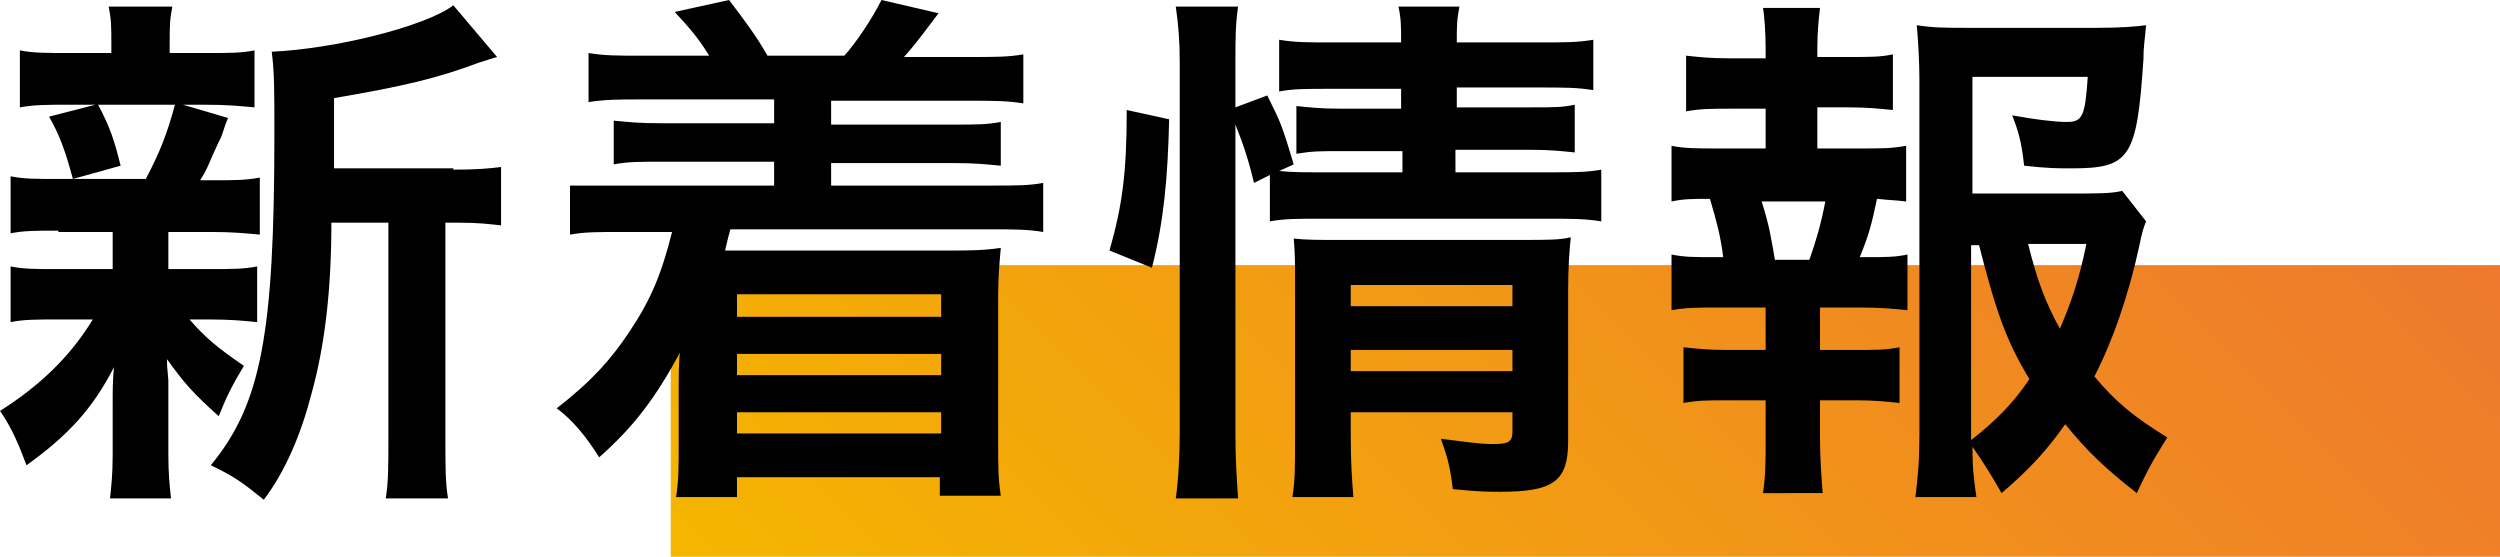 <?xml version="1.0" encoding="utf-8"?>
<!-- Generator: Adobe Illustrator 26.3.1, SVG Export Plug-In . SVG Version: 6.00 Build 0)  -->
<svg version="1.1" id="レイヤー_1" xmlns="http://www.w3.org/2000/svg" xmlns:xlink="http://www.w3.org/1999/xlink" x="0px"
	 y="0px" width="188.6px" height="42px" viewBox="0 0 188.6 42" style="enable-background:new 0 0 188.6 42;" xml:space="preserve">
<style type="text/css">
	.st0{fill:url(#SVGID_1_);}
</style>
<linearGradient id="SVGID_1_" gradientUnits="userSpaceOnUse" x1="79.638" y1="71.029" x2="159.638" y2="-8.971">
	<stop  offset="0" style="stop-color:#F5B600"/>
	<stop  offset="1" style="stop-color:#EE782D"/>
</linearGradient>
<rect x="50.6" y="20" class="st0" width="138" height="22"/>
<g>
	<g>
		<path d="M4.4,17.4c-1.7,0-2.6,0-3.6,0.2v-4.3c1,0.2,1.8,0.2,3.7,0.2h1c-0.6-2.2-1-3.3-1.8-4.7l3.5-0.9H5.3c-1.8,0-2.7,0-3.8,0.2
			V3.8C2.5,4,3.4,4,5.4,4h3V3.4c0-1.4,0-1.9-0.2-2.9H13c-0.2,1-0.2,1.5-0.2,2.9V4h2.7c1.9,0,2.7,0,3.7-0.2v4.3
			c-1.1-0.1-2-0.2-3.8-0.2h-1.6l3.4,1C17,9.4,17,9.4,16.7,10.3c-0.2,0.4-0.2,0.4-0.7,1.5c-0.3,0.7-0.4,1-0.9,1.8h0.8
			c1.8,0,2.6,0,3.7-0.2v4.3c-1.1-0.1-2-0.2-3.7-0.2h-3.2v2.8h3.1c1.7,0,2.6,0,3.6-0.2v4.2c-1-0.1-2-0.2-3.6-0.2h-1.5
			c1.2,1.4,2.2,2.2,4.1,3.5c-0.9,1.5-1.3,2.3-1.9,3.8c-2-1.8-2.6-2.5-3.9-4.3c0,0.5,0,0.5,0.1,1.6c0,0.1,0,1.4,0,1.6v4
			c0,1.4,0.1,2.4,0.2,3.3H8.3c0.1-0.9,0.2-1.9,0.2-3.2v-4c0-0.8,0-1.8,0.1-2.7C7,30.8,5.2,32.8,2,35.1c-0.6-1.6-1.1-2.8-2-4.1
			c3-1.9,5.3-4.1,7-6.9H4.4c-1.7,0-2.6,0-3.6,0.2v-4.2c1,0.2,1.8,0.2,3.7,0.2h4v-2c0-0.7,0-0.7,0-0.8H4.4z M7.4,7.9
			c0.9,1.7,1.2,2.6,1.7,4.6l-3.6,1h5.5c1.1-2.1,1.6-3.4,2.2-5.6H7.4z M34.2,12.8c1.8,0,2.8-0.1,3.6-0.2V17c-1-0.1-1.6-0.2-3.2-0.2
			h-1v16.1c0,2.4,0,3.5,0.2,4.7h-4.7c0.2-1.2,0.2-2.4,0.2-4.7V16.8h-4.3c0,5.1-0.5,9.3-1.5,12.9c-0.8,3.1-2,5.9-3.6,8
			c-1.6-1.3-2.3-1.8-4-2.6c3.8-4.6,4.8-9.9,4.8-25c0-3.4,0-4.6-0.2-6.2C25.2,3.7,32.1,2,34.2,0.4l3.3,3.9c-0.4,0.1-0.6,0.2-1.3,0.4
			c-3.2,1.2-5.7,1.8-11,2.7v5.3H34.2z"/>
		<path d="M48.4,7.5c-1.7,0-2.7,0-4,0.2V4c1.2,0.2,2.1,0.2,4,0.2h5.1c-0.8-1.3-1.4-2-2.6-3.3L55,0c1.3,1.7,2.1,2.8,2.9,4.2h5.8
			c0.9-1,2.1-2.8,2.8-4.2l4.3,1c-1.2,1.6-1.8,2.4-2.6,3.3h5c1.9,0,2.9,0,4-0.2v3.7c-1.2-0.2-2.3-0.2-4-0.2H62.7v1.8h9
			c2.1,0,2.7,0,3.8-0.2v3.3c-1.1-0.1-1.8-0.2-3.8-0.2h-9V14h12c2,0,2.9,0,4-0.2v3.7c-1.2-0.2-2.2-0.2-4-0.2H55.1
			c-0.2,0.7-0.3,1.2-0.4,1.6h17c1.3,0,2.5,0,3.8-0.2c-0.1,1.2-0.2,2.1-0.2,3.8v10.8c0,1.8,0,2.8,0.2,4.1h-4.6V36H55.6v1.5H51
			c0.2-1.2,0.2-2.3,0.2-3.9v-4.2c0-0.8,0-2.2,0.1-2.8c-1.9,3.5-3.5,5.6-6.1,7.9c-1-1.6-2-2.8-3.2-3.7c2.7-2.1,4.1-3.7,5.5-5.8
			c1.6-2.4,2.4-4.3,3.2-7.5H47c-2,0-2.9,0-4,0.2v-3.7C44,14,45,14,47,14h11.4v-1.8h-8.3c-2,0-2.7,0-3.8,0.2V9.1
			c1.1,0.1,1.7,0.2,3.8,0.2h8.3V7.5H48.4z M55.6,22.2v1.7h15.4v-1.7H55.6z M55.6,26.7v1.6h15.4v-1.6H55.6z M55.6,31.1v1.6h15.4v-1.6
			H55.6z"/>
		<path d="M83.7,18.9c1-3.5,1.3-6,1.3-10.6L88.2,9c-0.1,4.4-0.4,7.7-1.3,11.2L83.7,18.9z M93.2,32.6c0,2.1,0.1,3.5,0.2,5h-4.7
			c0.2-1.4,0.3-3.2,0.3-5.1V4.8c0-1.8-0.1-2.9-0.3-4.3h4.7c-0.2,1.4-0.2,2.4-0.2,4.3v3.3l2.4-0.9c1,2,1.1,2.2,2,5.2l-1.1,0.5
			c1,0.1,1.8,0.1,3.4,0.1h5.9v-1.6h-4.6c-1.6,0-2.2,0-3.4,0.2V8c1,0.1,1.8,0.2,3.4,0.2h4.5V6.7h-5.2c-2.1,0-2.9,0-4,0.2V3
			c1.2,0.2,2,0.2,4.2,0.2h5c0-1.2,0-1.8-0.2-2.7h4.6c-0.2,1-0.2,1.5-0.2,2.7h6.1c2.2,0,3,0,4.2-0.2v3.8c-1.2-0.2-2.2-0.2-4.1-0.2
			h-6.2v1.5h5.6c1.7,0,2.4,0,3.3-0.2v3.6c-1-0.1-1.8-0.2-3.4-0.2h-5.6V13h7c1.9,0,2.9,0,4-0.2v3.9c-1.2-0.2-2.3-0.2-4-0.2h-17
			c-2,0-2.9,0-4,0.2v-3.5l-1.2,0.6c-0.4-1.7-0.8-2.9-1.4-4.4V32.6z M101.9,32.9c0,2,0.1,3.4,0.2,4.6h-4.6c0.2-1.3,0.2-2.2,0.2-4.6
			V21.4c0-1.5,0-2.3-0.1-3.4c1,0.1,1.8,0.1,3.2,0.1h14.1c1.8,0,2.8,0,3.6-0.2c-0.1,1-0.2,2.2-0.2,4.1v11.3c0,3-1.1,3.8-5.1,3.8
			c-0.9,0-1.6,0-3.6-0.2c-0.2-1.7-0.4-2.4-0.9-3.8c1.6,0.2,2.9,0.4,3.9,0.4c1.3,0,1.5-0.2,1.5-1v-1.4h-12.2V32.9z M114.1,23.1v-1.6
			h-12.2v1.6H114.1z M114.1,28v-1.6h-12.2V28H114.1z"/>
		<path d="M140.3,11.2c1.7,0,2.4,0,3.5-0.2v4.2c-0.8-0.1-1.3-0.1-2.2-0.2c-0.4,1.9-0.6,2.7-1.3,4.4h0.5c1.4,0,2.2,0,3.1-0.2v4.2
			c-1.1-0.1-1.9-0.2-3.5-0.2h-3.1v3.2h2.7c1.5,0,2.3,0,3.3-0.2v4.2c-1-0.1-1.8-0.2-3.3-0.2h-2.7v2.9c0,1.3,0.1,2.8,0.2,4.1H133
			c0.2-1.3,0.2-2.5,0.2-4.1v-2.9h-2.9c-1.5,0-2.2,0-3.3,0.2v-4.2c1,0.1,1.8,0.2,3.3,0.2h2.9v-3.2h-3.6c-1.5,0-2.4,0-3.5,0.2v-4.2
			c1,0.2,1.6,0.2,3.5,0.2h0.4c-0.2-1.6-0.5-2.7-1-4.4c-1.3,0-2,0-2.9,0.2V11c1,0.2,1.9,0.2,3.5,0.2h3.6V8.2h-2.7
			c-1.4,0-2.2,0-3.3,0.2V4.2c1,0.1,1.7,0.2,3.3,0.2h2.7V3.6c0-1.1-0.1-2.5-0.2-3h4.3c-0.1,0.9-0.2,1.8-0.2,3v0.7h2.4
			c1.6,0,2.4,0,3.3-0.2v4.2c-1-0.1-1.9-0.2-3.3-0.2h-2.4v3.1H140.3z M136.5,19.6c0.5-1.4,0.9-2.8,1.2-4.4h-4.8
			c0.6,1.9,0.7,2.7,1,4.4H136.5z M161.9,16.7c-0.2,0.5-0.3,0.8-0.5,1.8c-0.8,3.7-2,7.2-3.4,9.9c1.6,1.9,2.9,3,5.5,4.6
			c-1.2,1.9-1.6,2.7-2.3,4.2c-2.3-1.8-3.7-3.1-5.4-5.2c-1.4,2-2.7,3.4-4.8,5.2c-0.8-1.4-1.3-2.2-2.2-3.5c0,1.6,0.1,2.4,0.3,3.8h-4.6
			c0.2-1.7,0.3-2.7,0.3-4.8V6c0-1.4-0.1-3-0.2-4.1c1.2,0.2,2.3,0.2,3.8,0.2h9.8c1.8,0,3-0.1,3.7-0.2c-0.1,1.2-0.2,1.6-0.2,2.6
			c-0.5,7.4-1,8.2-5.4,8.2c-1.1,0-1.8,0-3.6-0.2c-0.2-1.8-0.4-2.5-0.9-3.8c1.6,0.3,3.2,0.5,4.1,0.5c1.2,0,1.4-0.4,1.6-3.4h-8.7v8.8
			h7.5c1.9,0,3,0,3.8-0.2L161.9,16.7z M148.7,33.2c1.8-1.4,3.2-2.8,4.4-4.6c-1.7-2.8-2.5-5-3.8-10.1h-0.6V33.2z M153,18.4
			c0.7,2.8,1.3,4.4,2.4,6.4c0.8-1.9,1.4-3.5,2-6.4H153z"/>
	</g>
</g>
</svg>

